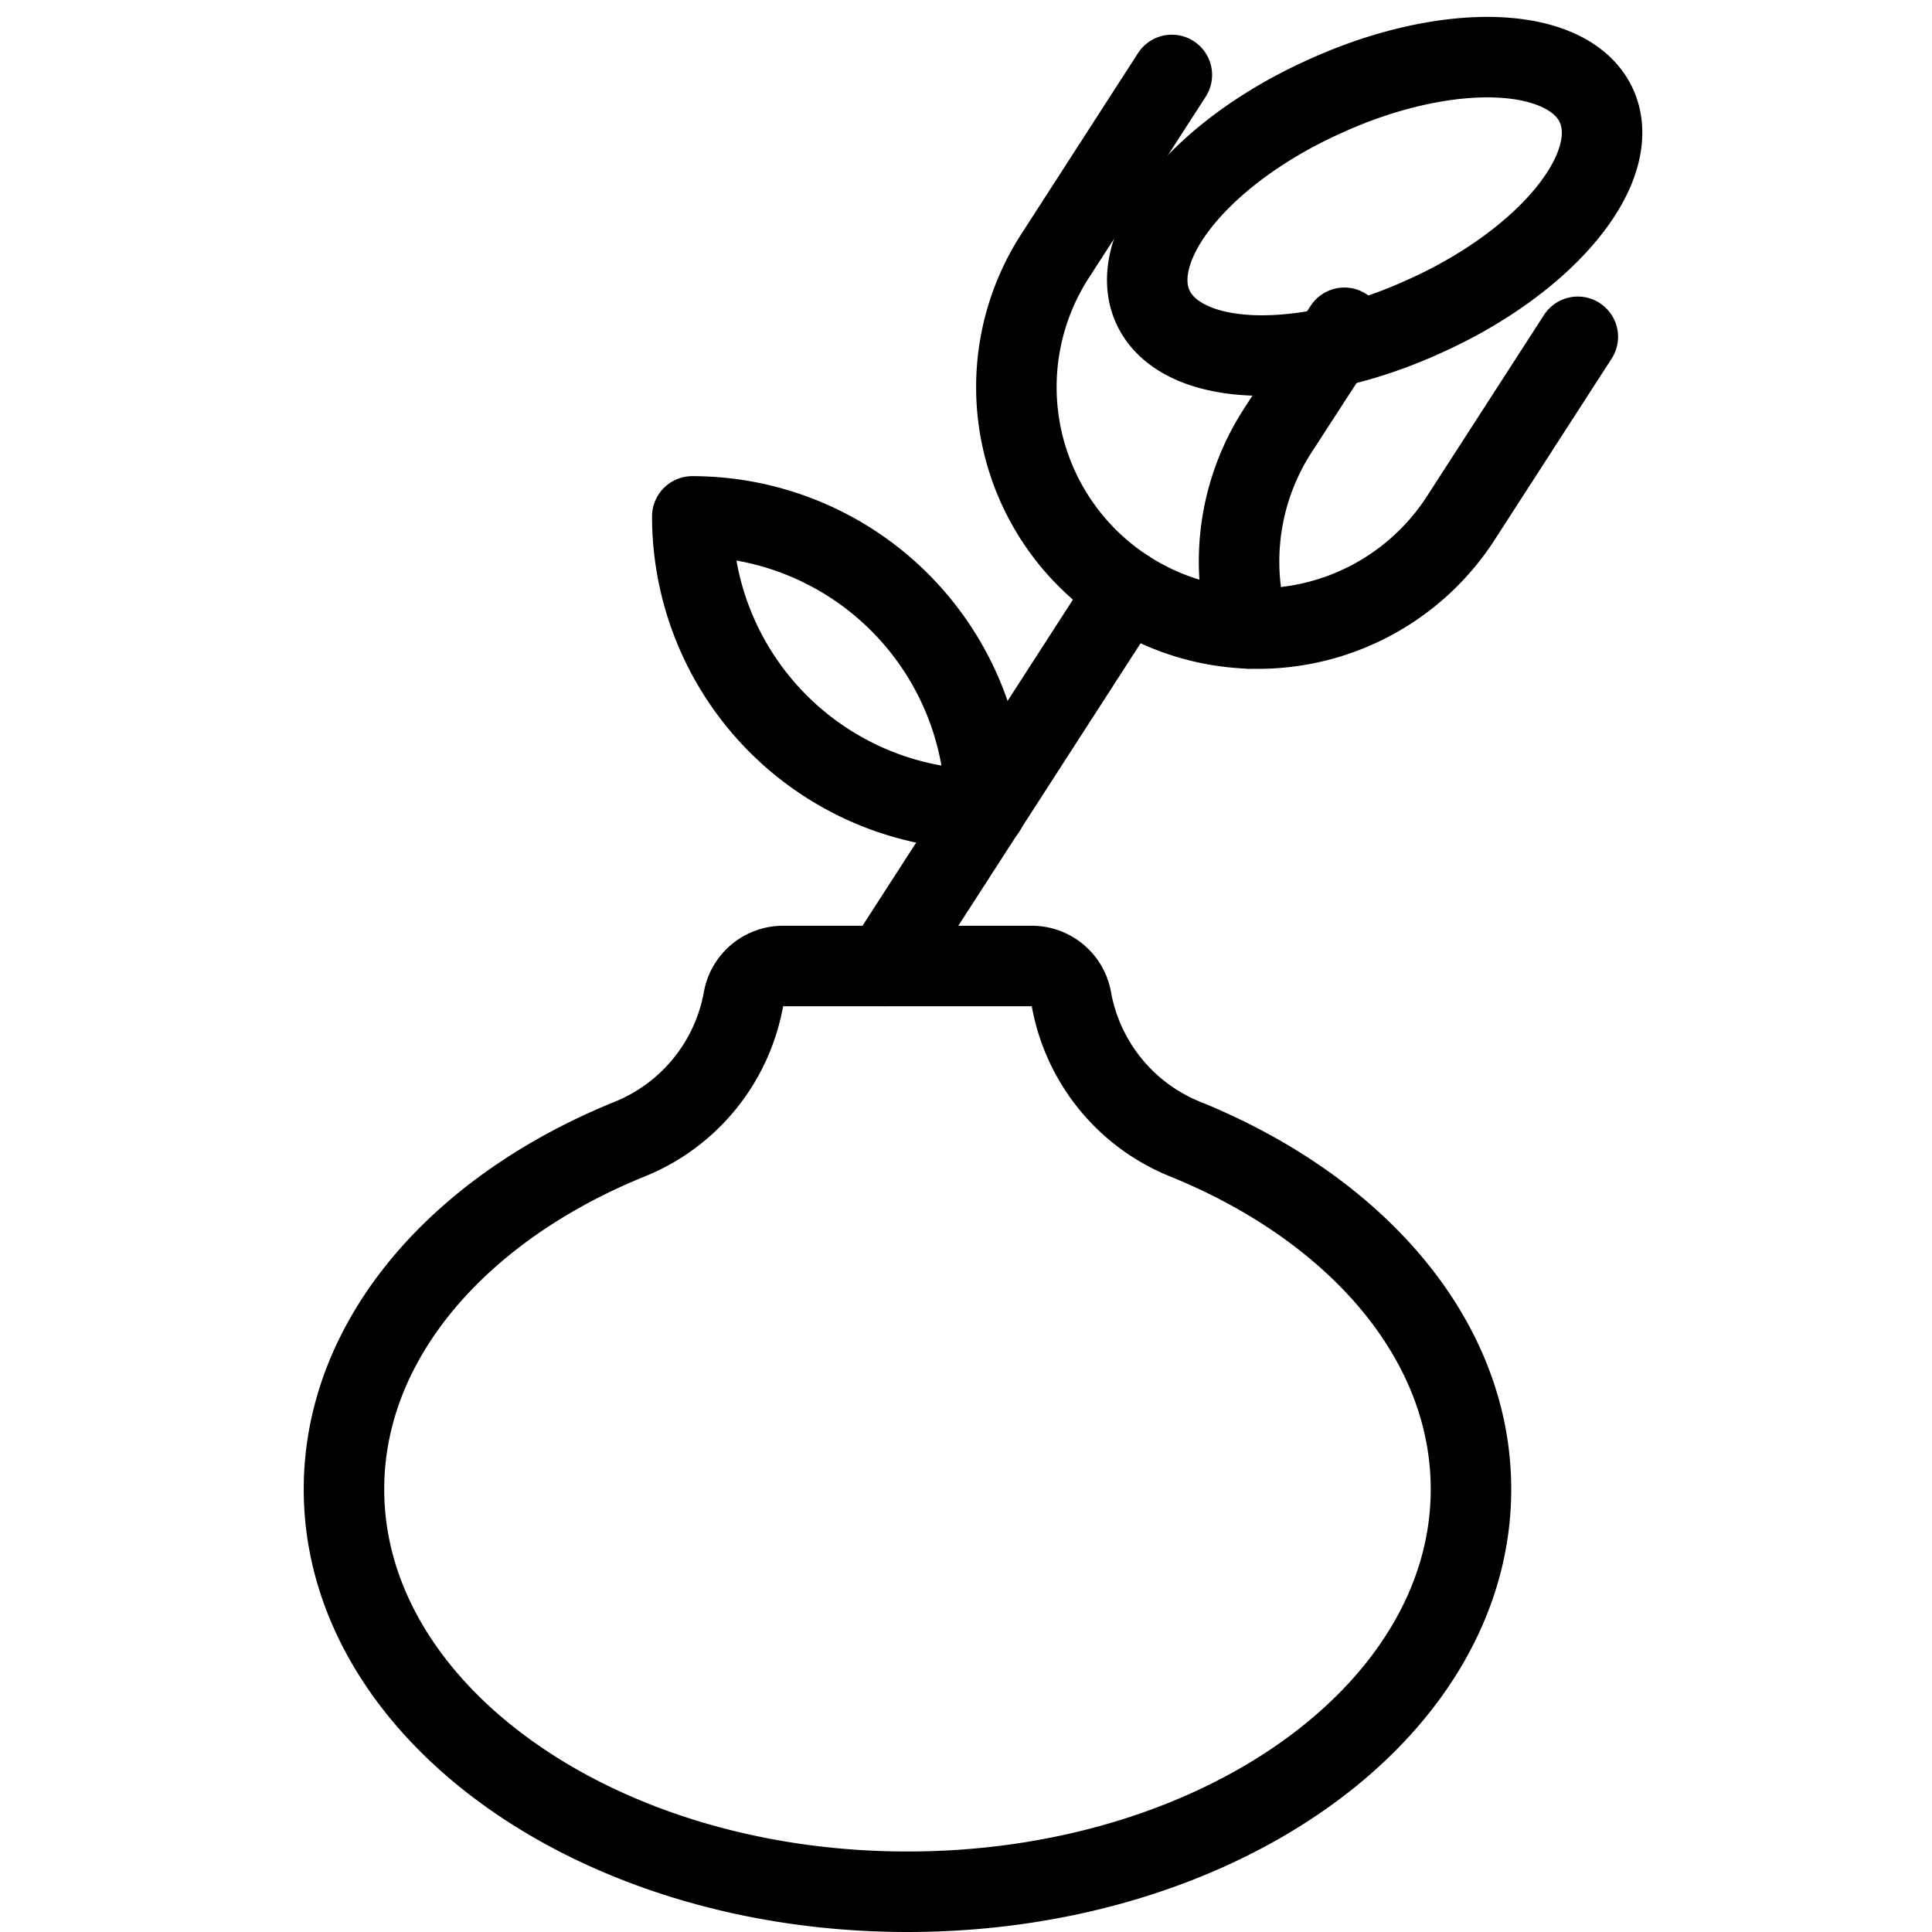 <svg viewBox="0 0 24 24" xmlns="http://www.w3.org/2000/svg"><g transform="matrix(1,0,0,1,0,0)"><path d="M8.6,6.415a3.643,3.643,0,0,1,3.643,3.643A3.643,3.643,0,0,1,8.6,6.415Z" fill="none" stroke="#000000" stroke-linecap="round" stroke-linejoin="round"></path><path d="M14.557.931,13.105,3.182a3,3,0,1,0,5.042,3.253L19.6,4.184" fill="none" stroke="#000000" stroke-linecap="round" stroke-linejoin="round"></path><path d="M16.7,4.072,15.872,5.35a2.993,2.993,0,0,0-.362,2.457" fill="none" stroke="#000000" stroke-linecap="round" stroke-linejoin="round"></path><path d="M10.987 12L14 7.33" fill="none" stroke="#000000" stroke-linecap="round" stroke-linejoin="round"></path><path d="M16.265 3.819 A1.5 3 -57.18 1 0 17.891 1.298 A1.5 3 -57.18 1 0 16.265 3.819 Z" fill="none" stroke="#000000" stroke-linecap="round" stroke-linejoin="round" transform="matrix(0.542, -0.84, 0.84, 0.542, 5.671, 15.522)"></path><path d="M14.721,14.15a2.318,2.318,0,0,1-1.412-1.739A.5.5,0,0,0,12.817,12H9.728a.5.5,0,0,0-.492.411A2.32,2.32,0,0,1,7.824,14.15c-2.12.859-3.551,2.484-3.551,4.35,0,2.761,3.134,5,7,5s7-2.239,7-5C18.273,16.634,16.841,15.009,14.721,14.15Z" fill="none" stroke="#000000" stroke-linecap="round" stroke-linejoin="round"></path></g></svg>